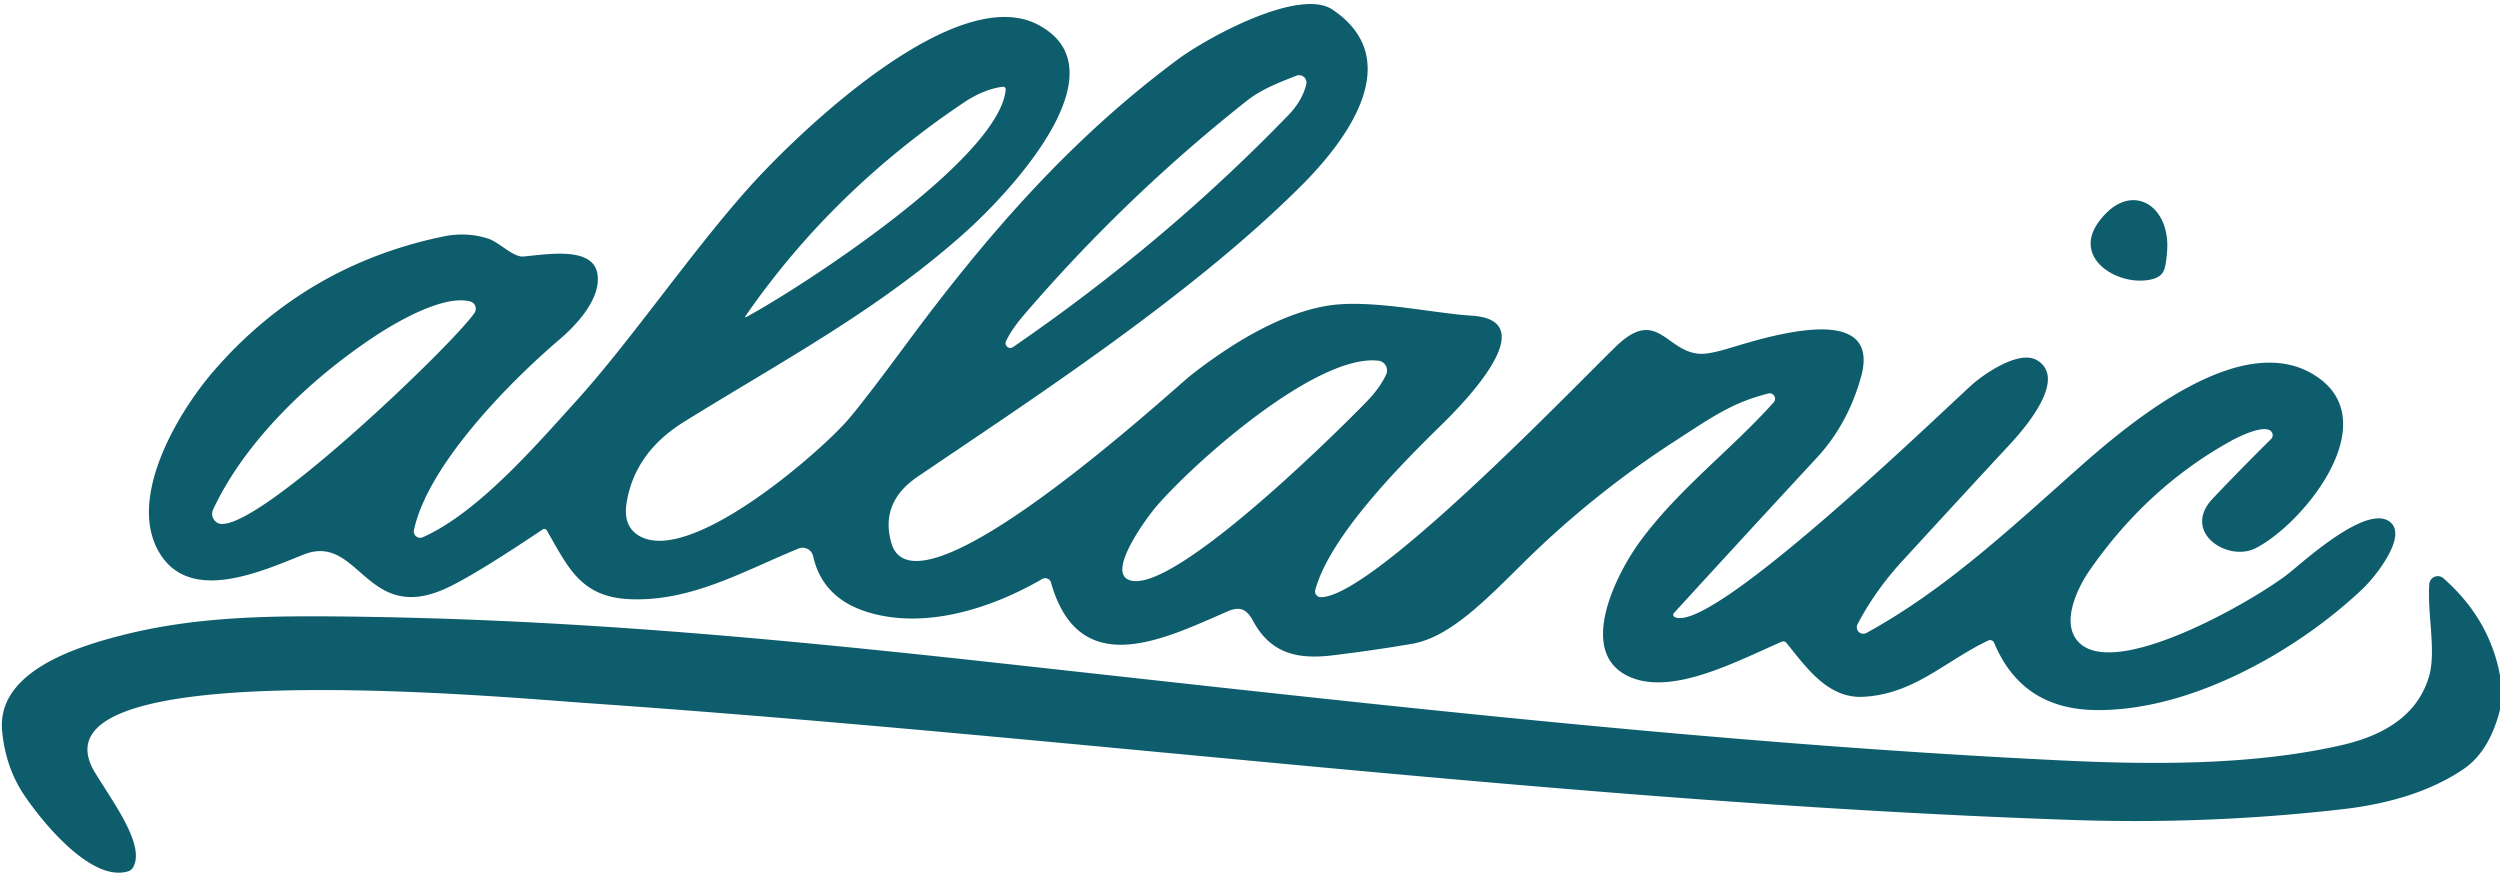 <?xml version="1.0" encoding="UTF-8" standalone="no"?><!DOCTYPE svg PUBLIC "-//W3C//DTD SVG 1.1//EN" "http://www.w3.org/Graphics/SVG/1.1/DTD/svg11.dtd"><svg xmlns="http://www.w3.org/2000/svg" version="1.1" viewBox="0 0 400 140"><path fill="#0d5d6d" d="
  M 142.61 86.86
  C 146.48 100.41 187.86 62.14 190.54 60.04
  C 196.61 55.29 204.51 50.28 212.19 48.95
  C 219.01 47.76 229.03 50.10 235.49 50.51
  C 247.48 51.27 233.49 65.18 230.68 67.93
  C 224.22 74.26 212.84 85.68 210.44 94.39
  A 0.92 0.91 8.3 0 0 211.31 95.55
  C 219.51 95.62 251.26 62.53 258.49 55.49
  C 265.12 49.04 266.51 56.18 271.85 56.60
  Q 273.23 56.71 276.08 55.89
  C 281.47 54.32 301.34 47.56 297.75 60.37
  Q 295.63 67.90 290.71 73.22
  Q 279.25 85.59 267.83 98.09
  A 0.40 0.40 0.0 0 0 267.94 98.72
  C 273.64 101.65 309.41 67.12 315.41 61.65
  C 317.33 59.90 323.02 55.94 325.89 57.62
  C 330.87 60.53 324.01 68.46 321.70 70.96
  Q 312.99 80.36 304.32 89.82
  Q 300.01 94.52 297.21 99.87
  A 1.04 1.04 0.0 0 0 298.63 101.27
  C 311.14 94.42 321.64 84.58 332.31 75.11
  C 340.80 67.57 359.02 52.17 370.84 60.36
  C 381.55 67.79 368.53 83.79 360.94 87.69
  C 356.41 90.02 348.99 85.11 354.03 79.78
  Q 358.59 74.97 363.37 70.25
  A 0.87 0.87 0.0 0 0 363.49 69.15
  C 362.53 67.67 358.02 69.95 356.90 70.58
  Q 343.62 77.94 334.41 91.15
  C 332.36 94.08 329.56 99.87 332.72 102.88
  C 338.97 108.84 361.84 95.37 366.50 91.49
  C 369.71 88.83 379.33 80.34 382.63 83.72
  C 384.96 86.10 380.07 92.28 378.00 94.24
  C 367.32 104.34 350.38 113.82 335.26 113.61
  Q 323.47 113.45 319.06 102.84
  A 0.69 0.69 0.0 0 0 318.13 102.48
  C 311.25 105.72 306.32 111.07 298.10 111.49
  C 292.41 111.78 288.93 106.68 285.83 102.86
  A 0.65 0.64 -31.4 0 0 285.06 102.68
  C 277.75 105.87 267.77 111.19 260.96 108.39
  C 252.02 104.70 258.62 91.84 262.30 86.78
  C 268.42 78.36 276.92 72.03 283.79 64.38
  A 0.87 0.86 -76.0 0 0 282.94 62.96
  C 277.14 64.42 273.98 66.69 267.81 70.69
  Q 254.98 79.01 244.03 89.77
  C 238.11 95.59 232.13 101.95 225.93 103.01
  Q 219.53 104.10 213.09 104.87
  C 207.32 105.55 203.21 104.39 200.48 99.33
  C 199.46 97.43 198.36 96.97 196.39 97.83
  C 186.27 102.22 172.67 109.13 168.16 93.21
  A 0.96 0.96 0.0 0 0 166.75 92.64
  C 159.16 97.04 149.23 100.42 140.27 98.33
  Q 131.74 96.35 130.10 88.99
  A 1.73 1.72 72.5 0 0 127.76 87.77
  C 118.92 91.39 110.74 96.19 101.04 95.88
  C 92.98 95.63 90.98 90.92 87.49 84.87
  A 0.47 0.46 58.3 0 0 86.83 84.71
  Q 76.08 91.93 71.53 94.06
  C 58.52 100.14 57.51 85.15 48.55 88.74
  C 41.88 91.41 30.95 96.35 25.89 89.04
  C 19.90 80.38 28.31 66.17 34.15 59.41
  Q 48.82 42.43 70.91 37.84
  Q 74.71 37.05 78.22 38.22
  C 79.79 38.74 82.16 41.19 83.74 41.04
  C 87.81 40.66 94.94 39.42 95.60 43.89
  C 96.17 47.73 92.37 51.88 89.55 54.29
  C 81.56 61.10 68.49 74.33 66.23 84.81
  A 1.03 1.02 83.9 0 0 67.65 85.96
  C 76.45 82.04 85.69 71.34 92.13 64.23
  C 100.93 54.52 110.38 40.61 119.68 30.18
  C 127.60 21.28 152.67 -2.81 165.91 3.87
  C 180.21 11.10 161.32 30.97 154.68 36.95
  C 140.74 49.51 125.26 57.68 109.48 67.47
  Q 101.56 72.38 100.26 80.43
  Q 99.64 84.21 102.29 85.75
  C 110.48 90.48 131.35 72.24 135.79 67.04
  Q 138.33 64.07 145.21 54.77
  C 158.17 37.24 171.66 21.90 188.64 9.37
  C 193.17 6.03 207.90 -2.05 213.22 1.55
  C 224.99 9.49 215.71 22.20 208.31 29.61
  C 190.34 47.62 163.40 64.98 146.81 76.28
  Q 140.77 80.39 142.61 86.86
  Z
  M 206.16 18.40
  Q 208.36 16.13 209.00 13.49
  A 1.18 1.18 0.0 0 0 207.43 12.11
  C 204.69 13.18 201.84 14.27 199.50 16.12
  Q 180.03 31.51 163.85 50.37
  Q 161.80 52.77 160.96 54.60
  A 0.76 0.75 85.2 0 0 162.07 55.54
  Q 186.40 38.84 206.16 18.40
  Z
  M 119.49 50.68
  C 128.58 45.73 159.94 25.34 160.91 14.33
  A 0.42 0.41 88.9 0 0 160.45 13.88
  Q 157.39 14.27 154.18 16.43
  Q 133.12 30.57 119.33 50.50
  Q 119.04 50.92 119.49 50.68
  Z
  M 75.24 48.24
  C 70.97 47.09 63.34 51.56 59.85 53.88
  C 49.79 60.56 39.29 70.42 34.10 81.52
  A 1.65 1.64 28.1 0 0 34.75 83.63
  C 39.66 86.60 72.38 55.24 75.92 50.07
  A 1.20 1.19 -65.5 0 0 75.24 48.24
  Z
  M 220.54 57.71
  C 210.64 56.60 191.20 73.86 185.04 81.00
  C 183.54 82.74 177.58 90.81 180.26 92.59
  C 186.16 96.50 212.99 70.11 218.71 64.21
  Q 220.81 62.04 221.78 59.93
  A 1.57 1.57 0.0 0 0 220.54 57.71
  Z"/><path fill="#0d5d6d" d="
  M 335.67 35.67
  C 340.67 28.56 347.63 32.69 346.69 40.77
  C 346.42 43.10 346.40 44.38 343.67 44.81
  C 338.64 45.60 331.71 41.32 335.67 35.67
  Z"/><path fill="#0d5d6d" d="
  M 400.00 108.06
  L 400.00 113.56
  Q 398.31 120.22 394.21 123.02
  Q 386.75 128.11 374.76 129.48
  Q 353.35 131.93 331.75 131.20
  C 252.13 128.50 173.23 117.98 93.81 112.49
  C 80.32 111.56 3.46 104.36 15.21 123.63
  C 18.19 128.52 23.31 135.33 21.28 138.80
  A 1.33 1.33 0.0 0 1 20.56 139.39
  C 14.88 141.23 7.22 132.14 3.93 127.31
  Q 0.89 122.84 0.34 116.94
  C -0.54 107.43 12.27 103.47 19.71 101.59
  C 30.90 98.77 41.97 98.52 54.00 98.63
  C 88.48 98.96 120.12 101.75 157.69 105.86
  C 214.64 112.10 271.83 118.83 329.06 121.63
  C 343.90 122.36 360.11 122.52 374.50 119.26
  C 380.77 117.85 386.70 114.85 388.64 108.24
  C 389.83 104.17 388.34 98.23 388.69 93.45
  A 1.36 1.36 0.0 0 1 390.94 92.52
  Q 398.30 98.98 400.00 108.06
  Z"/></svg>